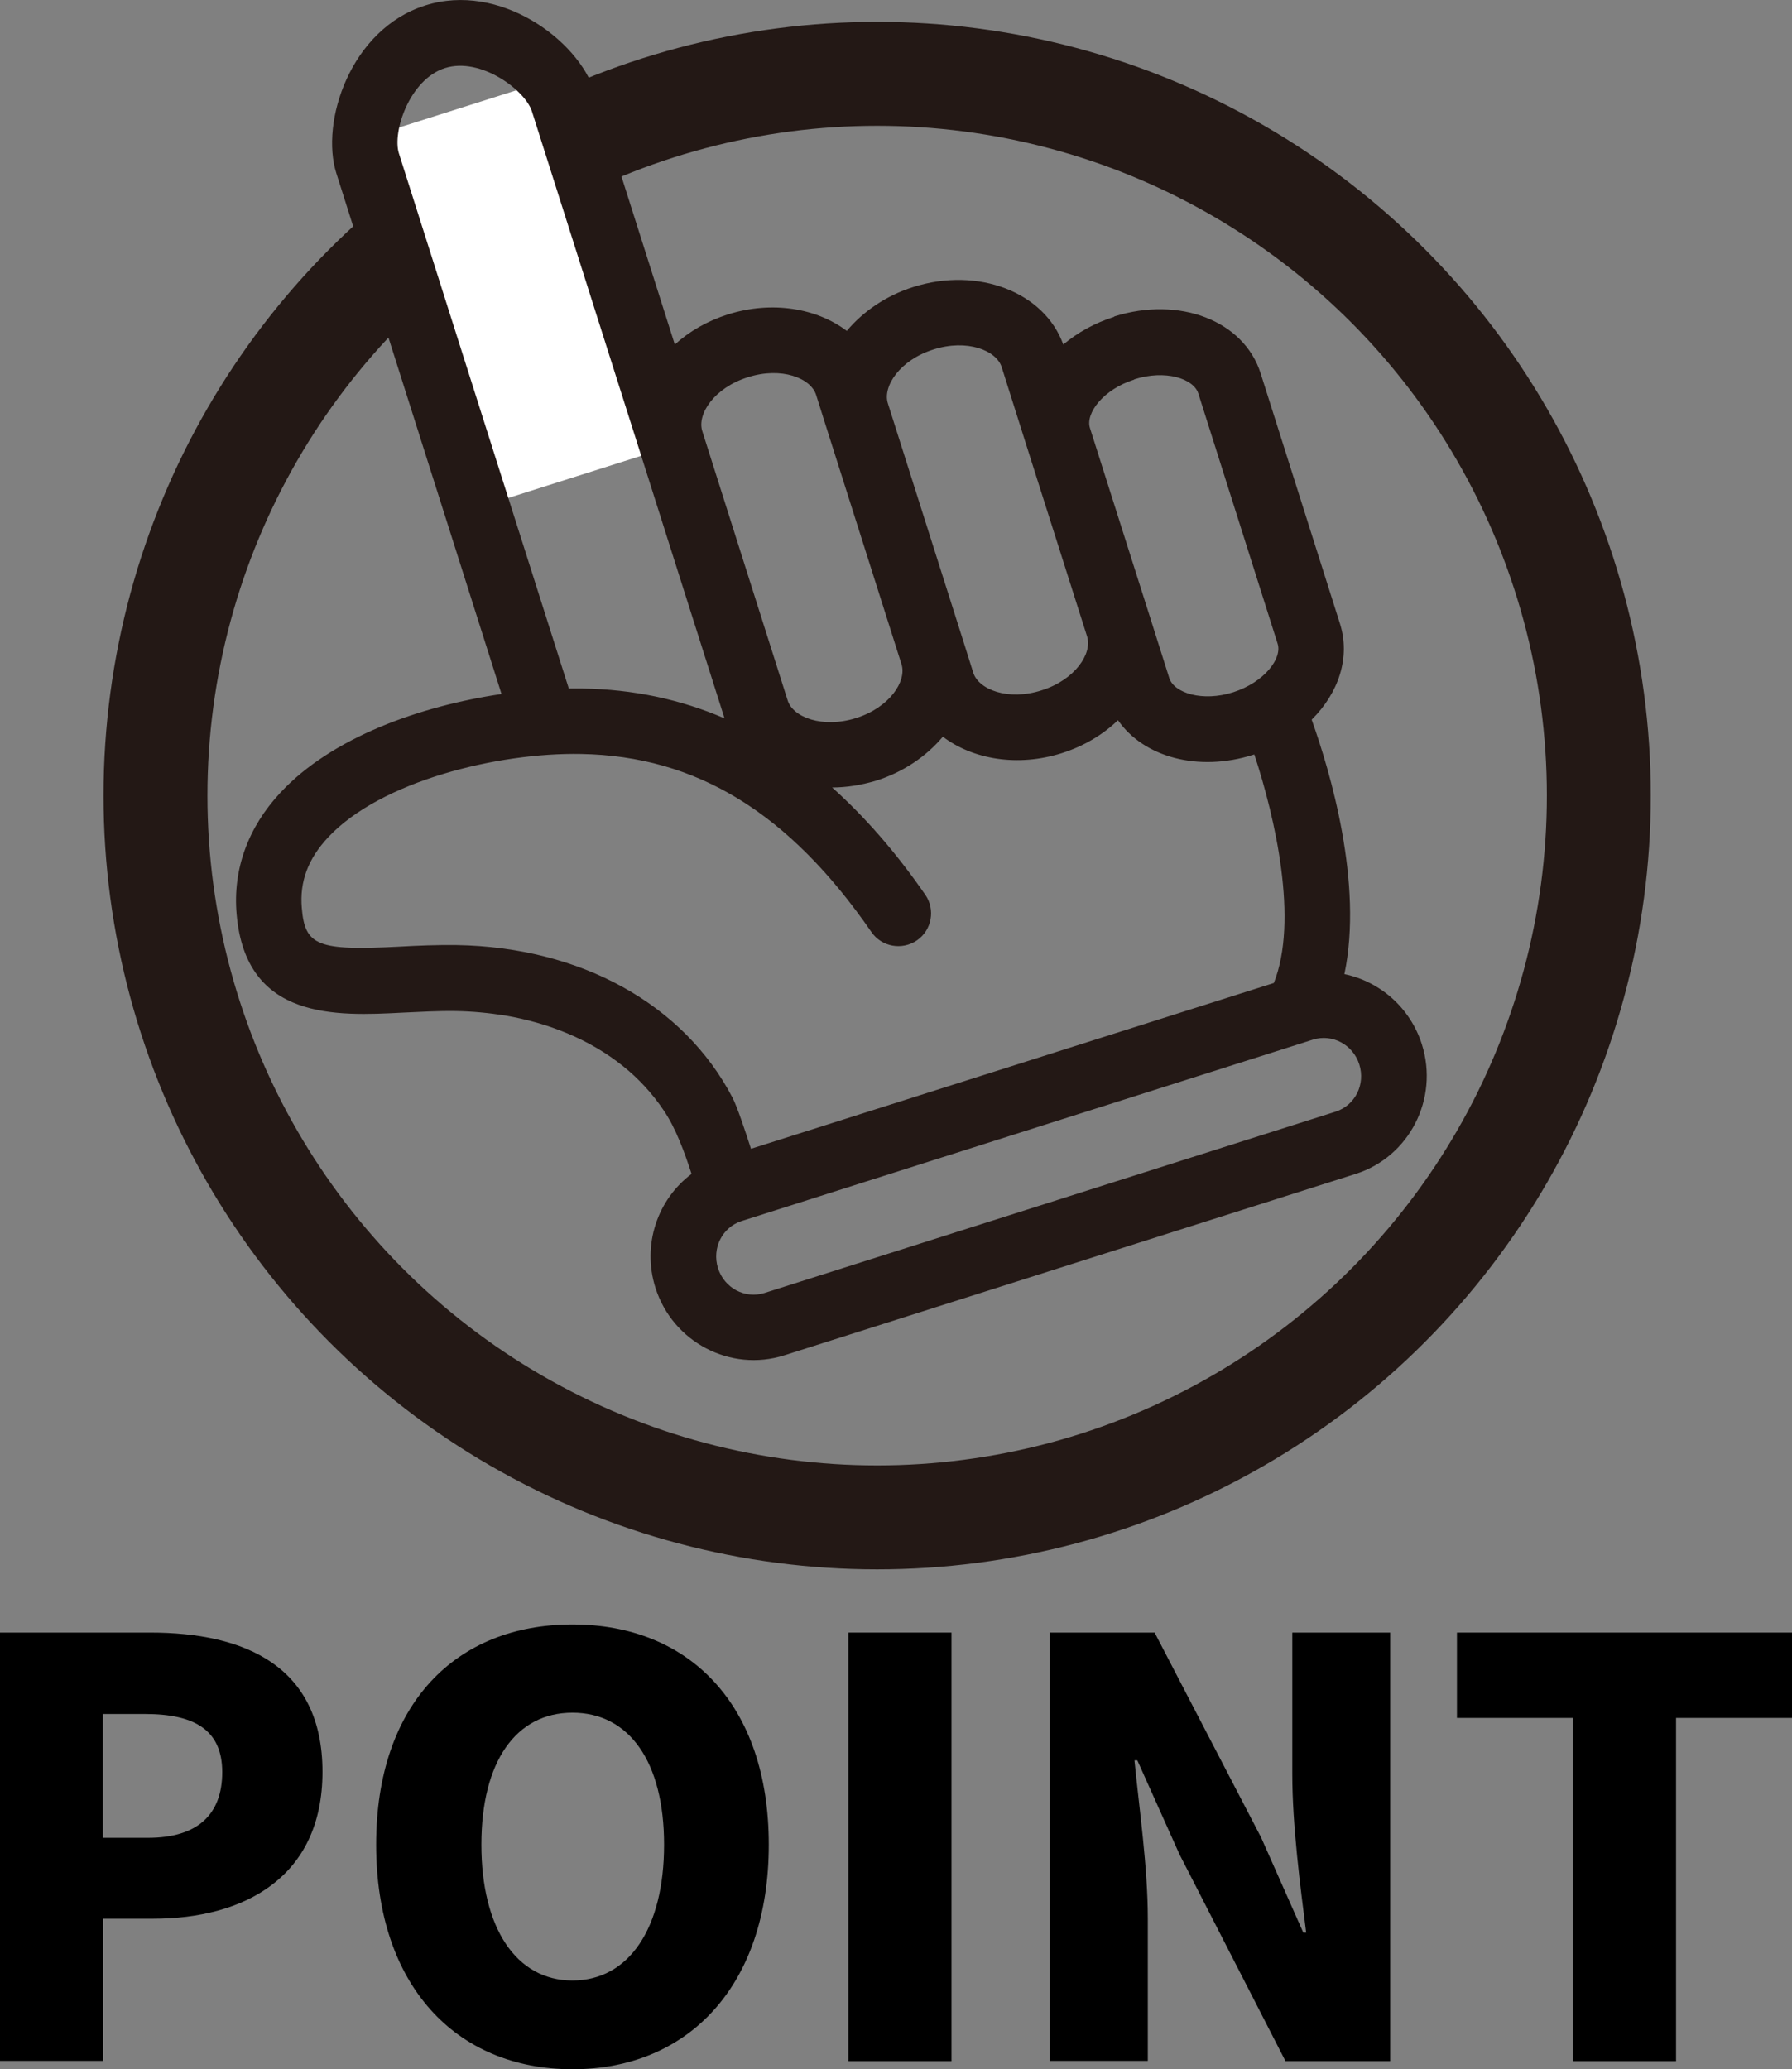 <?xml version="1.0" encoding="UTF-8"?>
<svg id="_レイヤー_2" data-name="レイヤー 2" xmlns="http://www.w3.org/2000/svg" width="68.46" height="79.04" viewBox="0 0 68.46 79.04">
  <rect x="0" y="0" width="68.46" height="79.04" fill="#808080" stroke="none"/>
  <defs>
    <style>
      .cls-1 {
        fill: #231815;
      }

      .cls-2 {
        fill: #fff;
      }

      .cls-3 {
        fill: none;
        stroke: #231815;
        stroke-miterlimit: 10;
        stroke-width: 3.97px;
      }
    </style>
  </defs>
  <g id="_レイヤー_1-2" data-name="レイヤー 1">
    <g>
      <circle class="cls-3" cx="33.51" cy="30.39" r="27.57"/>
      <g>
        <rect class="cls-2" x="16.04" y="3.81" width="7.38" height="14.75" transform="translate(-2.46 6.49) rotate(-17.6)"/>
        <path class="cls-1" d="M42.57,12.1c-.76.24-1.41.61-1.95,1.06-.72-2-3.25-2.98-5.72-2.2-1.05.33-1.93.94-2.55,1.68-1.15-.87-2.86-1.16-4.54-.63-.79.25-1.48.65-2.03,1.15l-3.07-9.67c-.62-1.95-3.61-4.19-6.47-3.28s-4.01,4.46-3.39,6.41l6.31,19.89c-3.12.46-6.49,1.66-8.45,3.77-1.24,1.33-1.82,2.94-1.67,4.64.35,4.07,3.82,3.89,6.35,3.76.66-.03,1.35-.07,2.02-.06.63.01,1.26.07,1.89.17,1.63.28,3.22.9,4.51,1.94.6.48,1.12,1.05,1.55,1.69.46.68.79,1.59,1.06,2.42-1.3.97-1.9,2.71-1.38,4.35.66,2.08,2.87,3.23,4.92,2.58l21.83-6.93c2.05-.65,3.19-2.87,2.53-4.95-.45-1.41-1.61-2.4-2.96-2.68.73-3.47-.55-7.76-1.25-9.72,1.03-1.02,1.49-2.38,1.08-3.67l-3.03-9.56c-.64-2.01-3.1-2.96-5.6-2.17ZM43.33,14.49c1.19-.38,2.27-.03,2.45.54l3.03,9.56c.18.56-.51,1.47-1.69,1.85s-2.27.03-2.45-.54l-.74-2.34-2.29-7.21c-.18-.56.51-1.48,1.69-1.85ZM35.66,13.35c1.28-.41,2.41.03,2.61.68l.97,3.07,2.29,7.21c.21.65-.46,1.66-1.74,2.06-1.28.41-2.41-.03-2.61-.68l-.34-1.08-2.92-9.2c-.21-.65.46-1.66,1.74-2.06ZM28.57,14.41c1.28-.41,2.41.03,2.61.68l.34,1.08,2.92,9.2c.21.65-.46,1.66-1.74,2.06s-2.41-.03-2.61-.68l-1.63-5.14-1.63-5.14c-.21-.65.46-1.66,1.74-2.06ZM15.24,5.86c-.26-.81.4-2.83,1.76-3.26,1.36-.43,3.06.84,3.32,1.65l4.12,12.98,1.63,5.14,1.61,5.07c-1.69-.73-3.5-1.11-5.43-1.14-.17,0-.34,0-.52,0L15.24,5.86ZM51.03,42.46l-21.83,6.93c-.74.23-1.53-.19-1.77-.95s.16-1.56.9-1.8l21.83-6.93c.74-.23,1.53.19,1.77.95s-.16,1.56-.9,1.8ZM48.66,37.55l-19.97,6.33c-.22-.68-.53-1.62-.71-1.96-1.86-3.56-5.79-5.74-10.53-5.82-.76-.01-1.49.02-2.2.06-3.11.16-3.6-.03-3.72-1.47-.09-1.01.24-1.89,1.01-2.71,2-2.14,6.47-3.24,9.66-3.18,4.41.08,7.94,2.24,11.09,6.8.39.57,1.17.71,1.74.32.57-.39.71-1.18.32-1.74-1.12-1.62-2.31-2.98-3.56-4.1.55,0,1.11-.09,1.68-.26,1.05-.33,1.93-.94,2.55-1.68,1.15.87,2.86,1.16,4.54.63.85-.27,1.58-.71,2.15-1.26.98,1.41,3.06,1.99,5.17,1.32.01,0,.03-.01.04-.01.79,2.4,1.7,6.35.74,8.74Z"/>
      </g>
      <g>
        <path d="M0,62.36h5.74c3.61,0,6.58,1.28,6.58,5.32s-3.01,5.61-6.47,5.61h-1.91v5.43H0v-16.37ZM5.65,70.2c1.91,0,2.84-.9,2.84-2.51s-1.06-2.22-2.95-2.22h-1.61v4.73h1.72Z"/>
        <path d="M14.37,70.46c0-5.37,3.04-8.41,7.5-8.41s7.5,3.06,7.5,8.41-3.04,8.58-7.5,8.58-7.5-3.21-7.5-8.58ZM25.37,70.46c0-3.17-1.34-5.04-3.5-5.04s-3.48,1.87-3.48,5.04,1.32,5.19,3.48,5.19,3.5-2,3.5-5.19Z"/>
        <path d="M32.41,62.36h3.94v16.37h-3.94v-16.37Z"/>
        <path d="M40.11,62.36h4l4.07,7.83,1.61,3.63h.11c-.22-1.74-.53-4.09-.53-6.05v-5.41h3.74v16.37h-4l-4.05-7.9-1.61-3.59h-.11c.18,1.83.51,4.07.51,6.05v5.43h-3.74v-16.37Z"/>
        <path d="M60.08,65.62h-4.42v-3.26h12.81v3.26h-4.44v13.11h-3.94v-13.11Z"/>
      </g>
    </g>
  </g>
</svg>